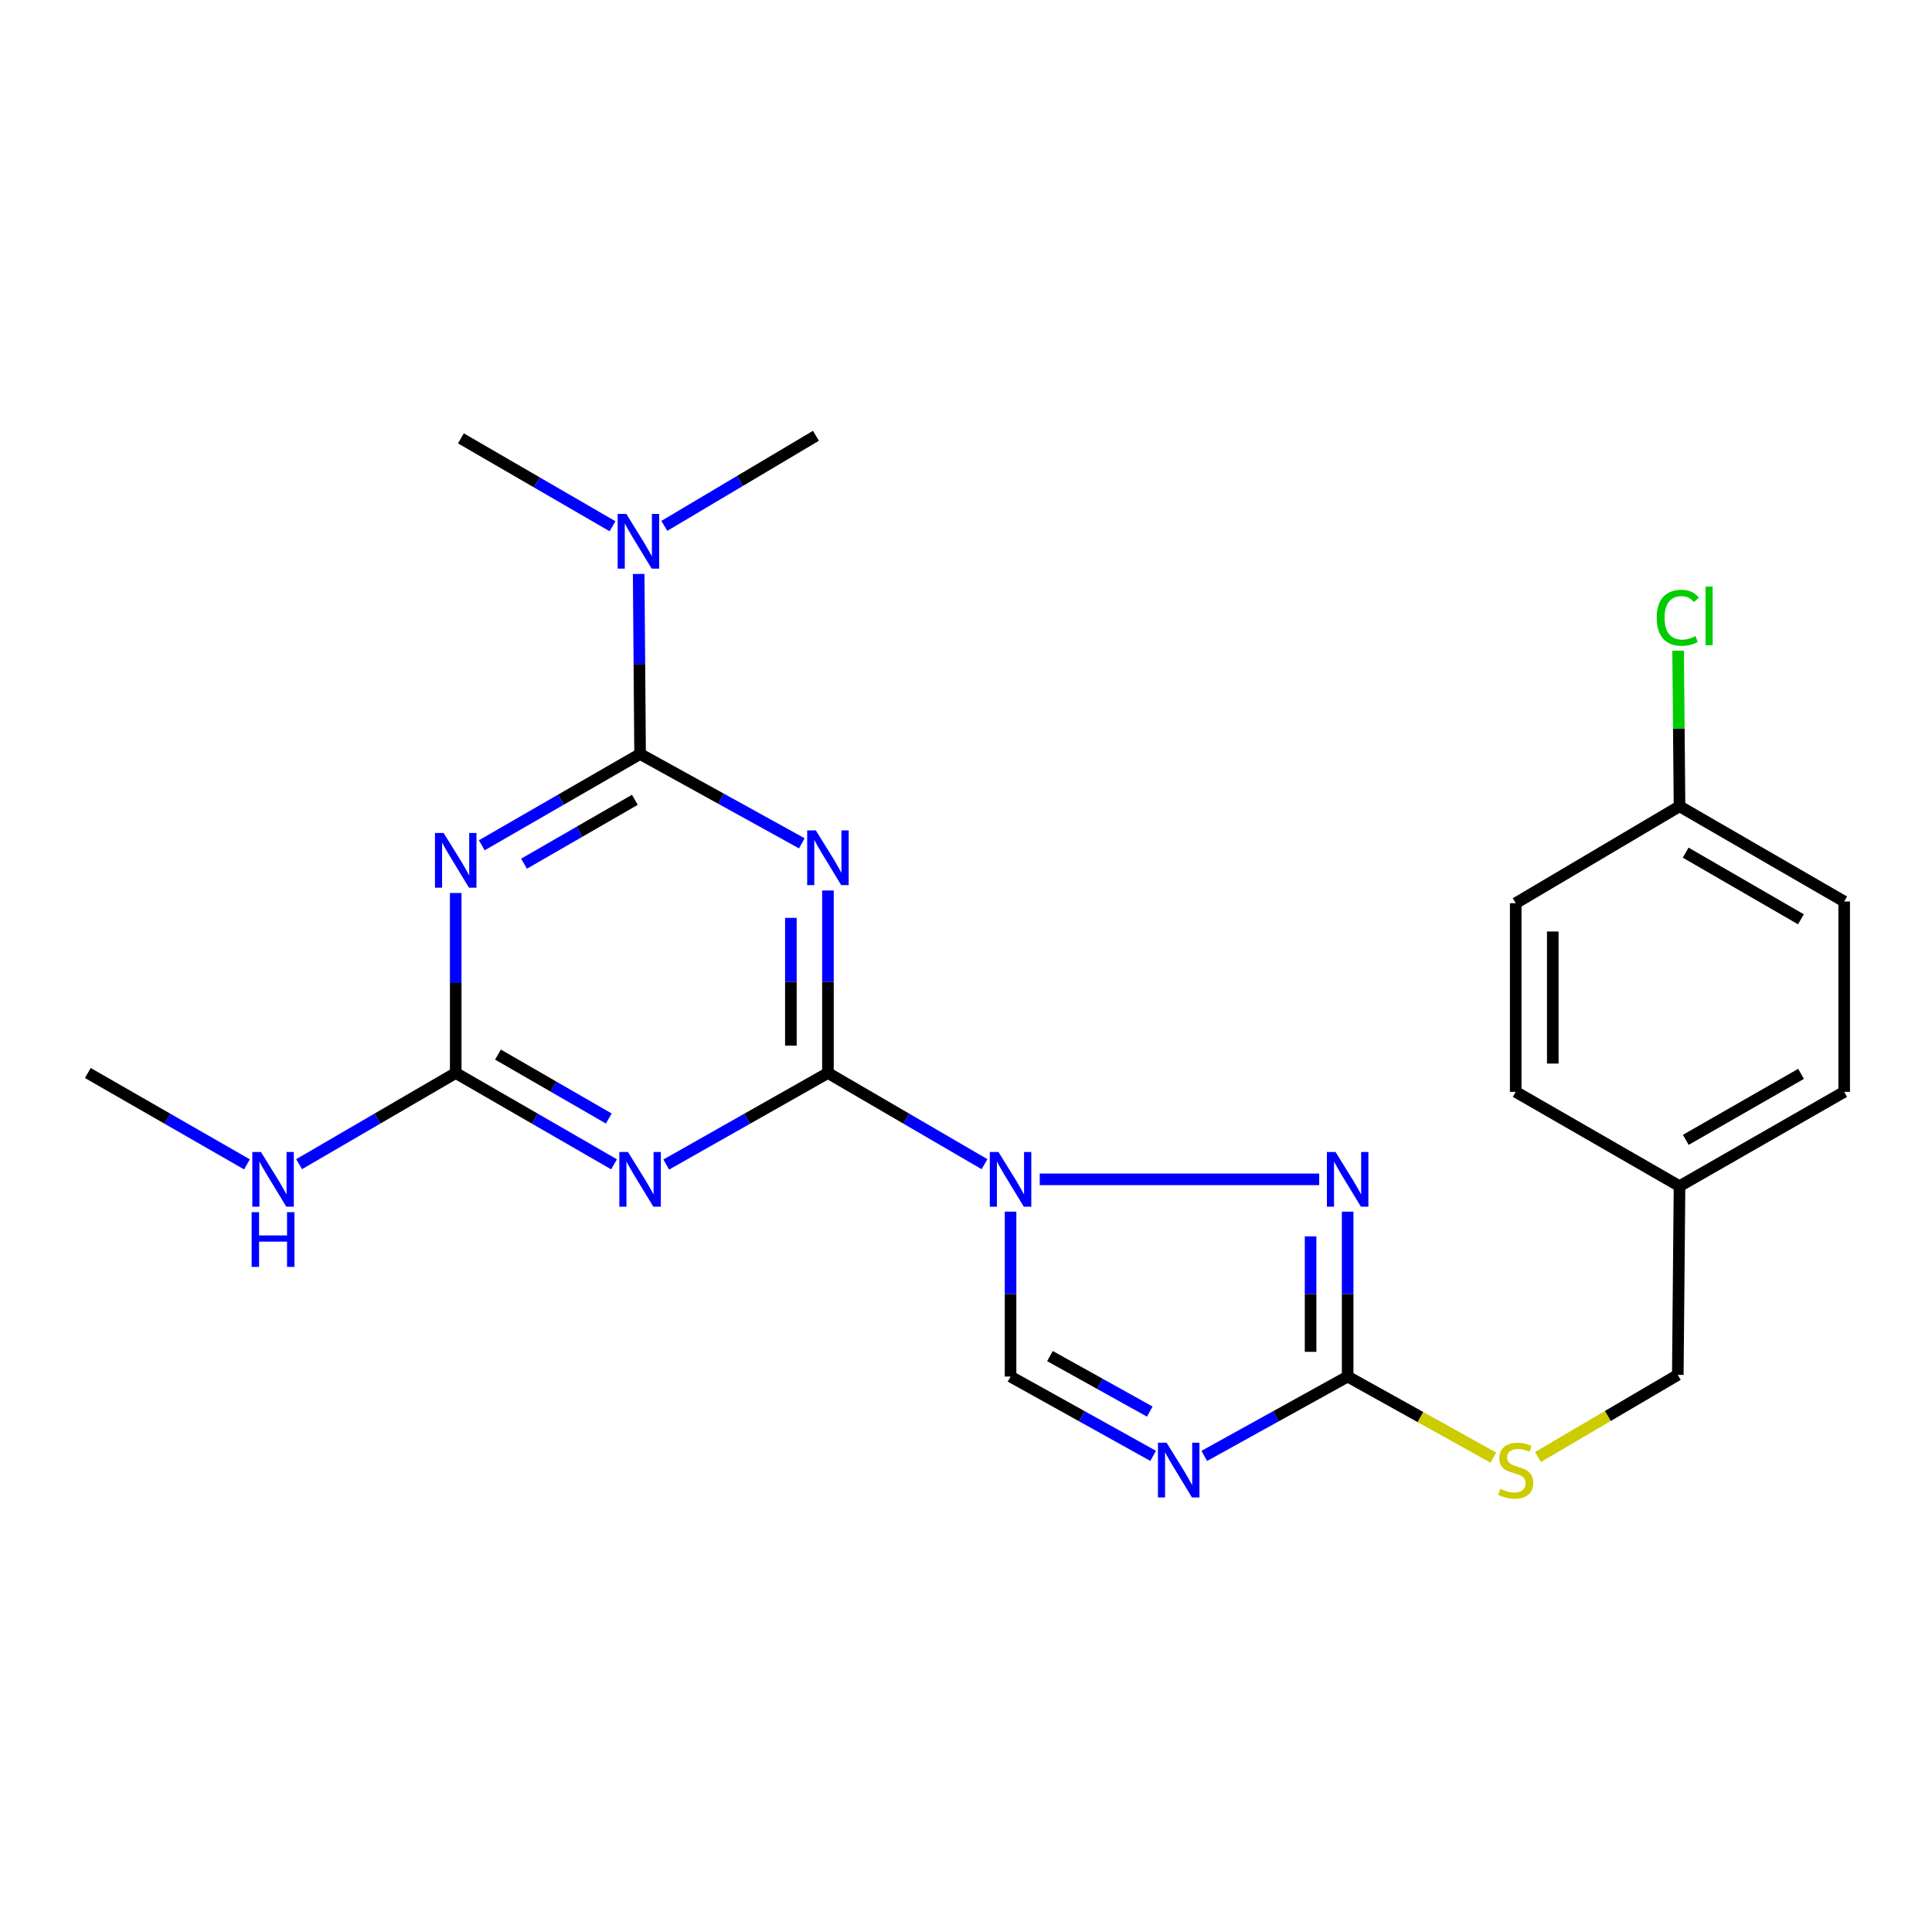 <?xml version='1.0' encoding='iso-8859-1'?>
<svg version='1.1' baseProfile='full'
              xmlns='http://www.w3.org/2000/svg'
                      xmlns:rdkit='http://www.rdkit.org/xml'
                      xmlns:xlink='http://www.w3.org/1999/xlink'
                  xml:space='preserve'
width='1000px' height='1000px' viewBox='0 0 1000 1000'>
<!-- END OF HEADER -->
<rect style='opacity:1.0;fill:#FFFFFF;stroke:none' width='1000' height='1000' x='0' y='0'> </rect>
<path class='bond-0' d='M 509.589,602.583 L 469.064,578.982' style='fill:none;fill-rule:evenodd;stroke:#0000FF;stroke-width:6px;stroke-linecap:butt;stroke-linejoin:miter;stroke-opacity:1' />
<path class='bond-0' d='M 469.064,578.982 L 428.539,555.382' style='fill:none;fill-rule:evenodd;stroke:#000000;stroke-width:6px;stroke-linecap:butt;stroke-linejoin:miter;stroke-opacity:1' />
<path class='bond-5' d='M 538.166,610.43 L 682.818,610.43' style='fill:none;fill-rule:evenodd;stroke:#0000FF;stroke-width:6px;stroke-linecap:butt;stroke-linejoin:miter;stroke-opacity:1' />
<path class='bond-9' d='M 523.064,627.142 L 523.064,669.826' style='fill:none;fill-rule:evenodd;stroke:#0000FF;stroke-width:6px;stroke-linecap:butt;stroke-linejoin:miter;stroke-opacity:1' />
<path class='bond-9' d='M 523.064,669.826 L 523.064,712.51' style='fill:none;fill-rule:evenodd;stroke:#000000;stroke-width:6px;stroke-linecap:butt;stroke-linejoin:miter;stroke-opacity:1' />
<path class='bond-1' d='M 428.539,555.382 L 428.539,508.146' style='fill:none;fill-rule:evenodd;stroke:#000000;stroke-width:6px;stroke-linecap:butt;stroke-linejoin:miter;stroke-opacity:1' />
<path class='bond-1' d='M 428.539,508.146 L 428.539,460.911' style='fill:none;fill-rule:evenodd;stroke:#0000FF;stroke-width:6px;stroke-linecap:butt;stroke-linejoin:miter;stroke-opacity:1' />
<path class='bond-1' d='M 409.355,541.211 L 409.355,508.146' style='fill:none;fill-rule:evenodd;stroke:#000000;stroke-width:6px;stroke-linecap:butt;stroke-linejoin:miter;stroke-opacity:1' />
<path class='bond-1' d='M 409.355,508.146 L 409.355,475.081' style='fill:none;fill-rule:evenodd;stroke:#0000FF;stroke-width:6px;stroke-linecap:butt;stroke-linejoin:miter;stroke-opacity:1' />
<path class='bond-3' d='M 428.539,555.382 L 386.69,579.075' style='fill:none;fill-rule:evenodd;stroke:#000000;stroke-width:6px;stroke-linecap:butt;stroke-linejoin:miter;stroke-opacity:1' />
<path class='bond-3' d='M 386.69,579.075 L 344.841,602.768' style='fill:none;fill-rule:evenodd;stroke:#0000FF;stroke-width:6px;stroke-linecap:butt;stroke-linejoin:miter;stroke-opacity:1' />
<path class='bond-2' d='M 415.023,436.501 L 373.165,413.386' style='fill:none;fill-rule:evenodd;stroke:#0000FF;stroke-width:6px;stroke-linecap:butt;stroke-linejoin:miter;stroke-opacity:1' />
<path class='bond-2' d='M 373.165,413.386 L 331.308,390.271' style='fill:none;fill-rule:evenodd;stroke:#000000;stroke-width:6px;stroke-linecap:butt;stroke-linejoin:miter;stroke-opacity:1' />
<path class='bond-10' d='M 331.308,390.271 L 330.943,343.675' style='fill:none;fill-rule:evenodd;stroke:#000000;stroke-width:6px;stroke-linecap:butt;stroke-linejoin:miter;stroke-opacity:1' />
<path class='bond-10' d='M 330.943,343.675 L 330.577,297.078' style='fill:none;fill-rule:evenodd;stroke:#0000FF;stroke-width:6px;stroke-linecap:butt;stroke-linejoin:miter;stroke-opacity:1' />
<path class='bond-25' d='M 331.308,390.271 L 290.34,413.894' style='fill:none;fill-rule:evenodd;stroke:#000000;stroke-width:6px;stroke-linecap:butt;stroke-linejoin:miter;stroke-opacity:1' />
<path class='bond-25' d='M 290.34,413.894 L 249.372,437.517' style='fill:none;fill-rule:evenodd;stroke:#0000FF;stroke-width:6px;stroke-linecap:butt;stroke-linejoin:miter;stroke-opacity:1' />
<path class='bond-25' d='M 328.6,413.977 L 299.923,430.513' style='fill:none;fill-rule:evenodd;stroke:#000000;stroke-width:6px;stroke-linecap:butt;stroke-linejoin:miter;stroke-opacity:1' />
<path class='bond-25' d='M 299.923,430.513 L 271.245,447.049' style='fill:none;fill-rule:evenodd;stroke:#0000FF;stroke-width:6px;stroke-linecap:butt;stroke-linejoin:miter;stroke-opacity:1' />
<path class='bond-8' d='M 317.814,602.646 L 276.846,579.014' style='fill:none;fill-rule:evenodd;stroke:#0000FF;stroke-width:6px;stroke-linecap:butt;stroke-linejoin:miter;stroke-opacity:1' />
<path class='bond-8' d='M 276.846,579.014 L 235.878,555.382' style='fill:none;fill-rule:evenodd;stroke:#000000;stroke-width:6px;stroke-linecap:butt;stroke-linejoin:miter;stroke-opacity:1' />
<path class='bond-8' d='M 315.109,578.939 L 286.431,562.396' style='fill:none;fill-rule:evenodd;stroke:#0000FF;stroke-width:6px;stroke-linecap:butt;stroke-linejoin:miter;stroke-opacity:1' />
<path class='bond-8' d='M 286.431,562.396 L 257.754,545.854' style='fill:none;fill-rule:evenodd;stroke:#000000;stroke-width:6px;stroke-linecap:butt;stroke-linejoin:miter;stroke-opacity:1' />
<path class='bond-4' d='M 235.878,462.21 L 235.878,508.796' style='fill:none;fill-rule:evenodd;stroke:#0000FF;stroke-width:6px;stroke-linecap:butt;stroke-linejoin:miter;stroke-opacity:1' />
<path class='bond-4' d='M 235.878,508.796 L 235.878,555.382' style='fill:none;fill-rule:evenodd;stroke:#000000;stroke-width:6px;stroke-linecap:butt;stroke-linejoin:miter;stroke-opacity:1' />
<path class='bond-7' d='M 697.543,627.142 L 697.543,669.826' style='fill:none;fill-rule:evenodd;stroke:#0000FF;stroke-width:6px;stroke-linecap:butt;stroke-linejoin:miter;stroke-opacity:1' />
<path class='bond-7' d='M 697.543,669.826 L 697.543,712.51' style='fill:none;fill-rule:evenodd;stroke:#000000;stroke-width:6px;stroke-linecap:butt;stroke-linejoin:miter;stroke-opacity:1' />
<path class='bond-7' d='M 678.359,639.947 L 678.359,669.826' style='fill:none;fill-rule:evenodd;stroke:#0000FF;stroke-width:6px;stroke-linecap:butt;stroke-linejoin:miter;stroke-opacity:1' />
<path class='bond-7' d='M 678.359,669.826 L 678.359,699.705' style='fill:none;fill-rule:evenodd;stroke:#000000;stroke-width:6px;stroke-linecap:butt;stroke-linejoin:miter;stroke-opacity:1' />
<path class='bond-6' d='M 596.866,753.551 L 559.965,733.031' style='fill:none;fill-rule:evenodd;stroke:#0000FF;stroke-width:6px;stroke-linecap:butt;stroke-linejoin:miter;stroke-opacity:1' />
<path class='bond-6' d='M 559.965,733.031 L 523.064,712.51' style='fill:none;fill-rule:evenodd;stroke:#000000;stroke-width:6px;stroke-linecap:butt;stroke-linejoin:miter;stroke-opacity:1' />
<path class='bond-6' d='M 595.119,730.629 L 569.288,716.264' style='fill:none;fill-rule:evenodd;stroke:#0000FF;stroke-width:6px;stroke-linecap:butt;stroke-linejoin:miter;stroke-opacity:1' />
<path class='bond-6' d='M 569.288,716.264 L 543.457,701.9' style='fill:none;fill-rule:evenodd;stroke:#000000;stroke-width:6px;stroke-linecap:butt;stroke-linejoin:miter;stroke-opacity:1' />
<path class='bond-24' d='M 623.334,753.581 L 660.438,733.046' style='fill:none;fill-rule:evenodd;stroke:#0000FF;stroke-width:6px;stroke-linecap:butt;stroke-linejoin:miter;stroke-opacity:1' />
<path class='bond-24' d='M 660.438,733.046 L 697.543,712.51' style='fill:none;fill-rule:evenodd;stroke:#000000;stroke-width:6px;stroke-linecap:butt;stroke-linejoin:miter;stroke-opacity:1' />
<path class='bond-11' d='M 697.543,712.51 L 735.253,733.491' style='fill:none;fill-rule:evenodd;stroke:#000000;stroke-width:6px;stroke-linecap:butt;stroke-linejoin:miter;stroke-opacity:1' />
<path class='bond-11' d='M 735.253,733.491 L 772.963,754.471' style='fill:none;fill-rule:evenodd;stroke:#CCCC00;stroke-width:6px;stroke-linecap:butt;stroke-linejoin:miter;stroke-opacity:1' />
<path class='bond-12' d='M 235.878,555.382 L 195.343,578.983' style='fill:none;fill-rule:evenodd;stroke:#000000;stroke-width:6px;stroke-linecap:butt;stroke-linejoin:miter;stroke-opacity:1' />
<path class='bond-12' d='M 195.343,578.983 L 154.807,602.584' style='fill:none;fill-rule:evenodd;stroke:#0000FF;stroke-width:6px;stroke-linecap:butt;stroke-linejoin:miter;stroke-opacity:1' />
<path class='bond-21' d='M 343.857,272.195 L 383.091,248.88' style='fill:none;fill-rule:evenodd;stroke:#0000FF;stroke-width:6px;stroke-linecap:butt;stroke-linejoin:miter;stroke-opacity:1' />
<path class='bond-21' d='M 383.091,248.88 L 422.326,225.565' style='fill:none;fill-rule:evenodd;stroke:#000000;stroke-width:6px;stroke-linecap:butt;stroke-linejoin:miter;stroke-opacity:1' />
<path class='bond-22' d='M 317.05,272.399 L 277.807,249.648' style='fill:none;fill-rule:evenodd;stroke:#0000FF;stroke-width:6px;stroke-linecap:butt;stroke-linejoin:miter;stroke-opacity:1' />
<path class='bond-22' d='M 277.807,249.648 L 238.564,226.897' style='fill:none;fill-rule:evenodd;stroke:#000000;stroke-width:6px;stroke-linecap:butt;stroke-linejoin:miter;stroke-opacity:1' />
<path class='bond-13' d='M 796.044,754.147 L 832.237,732.892' style='fill:none;fill-rule:evenodd;stroke:#CCCC00;stroke-width:6px;stroke-linecap:butt;stroke-linejoin:miter;stroke-opacity:1' />
<path class='bond-13' d='M 832.237,732.892 L 868.43,711.636' style='fill:none;fill-rule:evenodd;stroke:#000000;stroke-width:6px;stroke-linecap:butt;stroke-linejoin:miter;stroke-opacity:1' />
<path class='bond-23' d='M 127.828,602.677 L 86.641,579.029' style='fill:none;fill-rule:evenodd;stroke:#0000FF;stroke-width:6px;stroke-linecap:butt;stroke-linejoin:miter;stroke-opacity:1' />
<path class='bond-23' d='M 86.641,579.029 L 45.455,555.382' style='fill:none;fill-rule:evenodd;stroke:#000000;stroke-width:6px;stroke-linecap:butt;stroke-linejoin:miter;stroke-opacity:1' />
<path class='bond-15' d='M 868.43,711.636 L 869.315,613.958' style='fill:none;fill-rule:evenodd;stroke:#000000;stroke-width:6px;stroke-linecap:butt;stroke-linejoin:miter;stroke-opacity:1' />
<path class='bond-14' d='M 869.315,417.331 L 954.545,466.613' style='fill:none;fill-rule:evenodd;stroke:#000000;stroke-width:6px;stroke-linecap:butt;stroke-linejoin:miter;stroke-opacity:1' />
<path class='bond-14' d='M 872.497,441.331 L 932.158,475.829' style='fill:none;fill-rule:evenodd;stroke:#000000;stroke-width:6px;stroke-linecap:butt;stroke-linejoin:miter;stroke-opacity:1' />
<path class='bond-16' d='M 869.315,417.331 L 868.953,377.057' style='fill:none;fill-rule:evenodd;stroke:#000000;stroke-width:6px;stroke-linecap:butt;stroke-linejoin:miter;stroke-opacity:1' />
<path class='bond-16' d='M 868.953,377.057 L 868.592,336.782' style='fill:none;fill-rule:evenodd;stroke:#00CC00;stroke-width:6px;stroke-linecap:butt;stroke-linejoin:miter;stroke-opacity:1' />
<path class='bond-26' d='M 869.315,417.331 L 784.532,467.498' style='fill:none;fill-rule:evenodd;stroke:#000000;stroke-width:6px;stroke-linecap:butt;stroke-linejoin:miter;stroke-opacity:1' />
<path class='bond-19' d='M 869.315,613.958 L 784.532,565.145' style='fill:none;fill-rule:evenodd;stroke:#000000;stroke-width:6px;stroke-linecap:butt;stroke-linejoin:miter;stroke-opacity:1' />
<path class='bond-20' d='M 869.315,613.958 L 954.545,565.145' style='fill:none;fill-rule:evenodd;stroke:#000000;stroke-width:6px;stroke-linecap:butt;stroke-linejoin:miter;stroke-opacity:1' />
<path class='bond-20' d='M 872.565,589.988 L 932.227,555.819' style='fill:none;fill-rule:evenodd;stroke:#000000;stroke-width:6px;stroke-linecap:butt;stroke-linejoin:miter;stroke-opacity:1' />
<path class='bond-17' d='M 784.532,467.498 L 784.532,565.145' style='fill:none;fill-rule:evenodd;stroke:#000000;stroke-width:6px;stroke-linecap:butt;stroke-linejoin:miter;stroke-opacity:1' />
<path class='bond-17' d='M 803.716,482.145 L 803.716,550.498' style='fill:none;fill-rule:evenodd;stroke:#000000;stroke-width:6px;stroke-linecap:butt;stroke-linejoin:miter;stroke-opacity:1' />
<path class='bond-18' d='M 954.545,466.613 L 954.545,565.145' style='fill:none;fill-rule:evenodd;stroke:#000000;stroke-width:6px;stroke-linecap:butt;stroke-linejoin:miter;stroke-opacity:1' />
<path  class='atom-0' d='M 516.804 596.27
L 526.084 611.27
Q 527.004 612.75, 528.484 615.43
Q 529.964 618.11, 530.044 618.27
L 530.044 596.27
L 533.804 596.27
L 533.804 624.59
L 529.924 624.59
L 519.964 608.19
Q 518.804 606.27, 517.564 604.07
Q 516.364 601.87, 516.004 601.19
L 516.004 624.59
L 512.324 624.59
L 512.324 596.27
L 516.804 596.27
' fill='#0000FF'/>
<path  class='atom-2' d='M 422.279 429.805
L 431.559 444.805
Q 432.479 446.285, 433.959 448.965
Q 435.439 451.645, 435.519 451.805
L 435.519 429.805
L 439.279 429.805
L 439.279 458.125
L 435.399 458.125
L 425.439 441.725
Q 424.279 439.805, 423.039 437.605
Q 421.839 435.405, 421.479 434.725
L 421.479 458.125
L 417.799 458.125
L 417.799 429.805
L 422.279 429.805
' fill='#0000FF'/>
<path  class='atom-4' d='M 325.048 596.27
L 334.328 611.27
Q 335.248 612.75, 336.728 615.43
Q 338.208 618.11, 338.288 618.27
L 338.288 596.27
L 342.048 596.27
L 342.048 624.59
L 338.168 624.59
L 328.208 608.19
Q 327.048 606.27, 325.808 604.07
Q 324.608 601.87, 324.248 601.19
L 324.248 624.59
L 320.568 624.59
L 320.568 596.27
L 325.048 596.27
' fill='#0000FF'/>
<path  class='atom-5' d='M 229.618 431.137
L 238.898 446.137
Q 239.818 447.617, 241.298 450.297
Q 242.778 452.977, 242.858 453.137
L 242.858 431.137
L 246.618 431.137
L 246.618 459.457
L 242.738 459.457
L 232.778 443.057
Q 231.618 441.137, 230.378 438.937
Q 229.178 436.737, 228.818 436.057
L 228.818 459.457
L 225.138 459.457
L 225.138 431.137
L 229.618 431.137
' fill='#0000FF'/>
<path  class='atom-6' d='M 691.283 596.27
L 700.563 611.27
Q 701.483 612.75, 702.963 615.43
Q 704.443 618.11, 704.523 618.27
L 704.523 596.27
L 708.283 596.27
L 708.283 624.59
L 704.403 624.59
L 694.443 608.19
Q 693.283 606.27, 692.043 604.07
Q 690.843 601.87, 690.483 601.19
L 690.483 624.59
L 686.803 624.59
L 686.803 596.27
L 691.283 596.27
' fill='#0000FF'/>
<path  class='atom-7' d='M 603.835 746.748
L 613.115 761.748
Q 614.035 763.228, 615.515 765.908
Q 616.995 768.588, 617.075 768.748
L 617.075 746.748
L 620.835 746.748
L 620.835 775.068
L 616.955 775.068
L 606.995 758.668
Q 605.835 756.748, 604.595 754.548
Q 603.395 752.348, 603.035 751.668
L 603.035 775.068
L 599.355 775.068
L 599.355 746.748
L 603.835 746.748
' fill='#0000FF'/>
<path  class='atom-11' d='M 324.185 266.005
L 333.465 281.005
Q 334.385 282.485, 335.865 285.165
Q 337.345 287.845, 337.425 288.005
L 337.425 266.005
L 341.185 266.005
L 341.185 294.325
L 337.305 294.325
L 327.345 277.925
Q 326.185 276.005, 324.945 273.805
Q 323.745 271.605, 323.385 270.925
L 323.385 294.325
L 319.705 294.325
L 319.705 266.005
L 324.185 266.005
' fill='#0000FF'/>
<path  class='atom-12' d='M 776.532 770.628
Q 776.852 770.748, 778.172 771.308
Q 779.492 771.868, 780.932 772.228
Q 782.412 772.548, 783.852 772.548
Q 786.532 772.548, 788.092 771.268
Q 789.652 769.948, 789.652 767.668
Q 789.652 766.108, 788.852 765.148
Q 788.092 764.188, 786.892 763.668
Q 785.692 763.148, 783.692 762.548
Q 781.172 761.788, 779.652 761.068
Q 778.172 760.348, 777.092 758.828
Q 776.052 757.308, 776.052 754.748
Q 776.052 751.188, 778.452 748.988
Q 780.892 746.788, 785.692 746.788
Q 788.972 746.788, 792.692 748.348
L 791.772 751.428
Q 788.372 750.028, 785.812 750.028
Q 783.052 750.028, 781.532 751.188
Q 780.012 752.308, 780.052 754.268
Q 780.052 755.788, 780.812 756.708
Q 781.612 757.628, 782.732 758.148
Q 783.892 758.668, 785.812 759.268
Q 788.372 760.068, 789.892 760.868
Q 791.412 761.668, 792.492 763.308
Q 793.612 764.908, 793.612 767.668
Q 793.612 771.588, 790.972 773.708
Q 788.372 775.788, 784.012 775.788
Q 781.492 775.788, 779.572 775.228
Q 777.692 774.708, 775.452 773.788
L 776.532 770.628
' fill='#CCCC00'/>
<path  class='atom-13' d='M 135.072 596.27
L 144.352 611.27
Q 145.272 612.75, 146.752 615.43
Q 148.232 618.11, 148.312 618.27
L 148.312 596.27
L 152.072 596.27
L 152.072 624.59
L 148.192 624.59
L 138.232 608.19
Q 137.072 606.27, 135.832 604.07
Q 134.632 601.87, 134.272 601.19
L 134.272 624.59
L 130.592 624.59
L 130.592 596.27
L 135.072 596.27
' fill='#0000FF'/>
<path  class='atom-13' d='M 130.252 627.422
L 134.092 627.422
L 134.092 639.462
L 148.572 639.462
L 148.572 627.422
L 152.412 627.422
L 152.412 655.742
L 148.572 655.742
L 148.572 642.662
L 134.092 642.662
L 134.092 655.742
L 130.252 655.742
L 130.252 627.422
' fill='#0000FF'/>
<path  class='atom-17' d='M 857.51 319.758
Q 857.51 312.718, 860.79 309.038
Q 864.11 305.318, 870.39 305.318
Q 876.23 305.318, 879.35 309.438
L 876.71 311.598
Q 874.43 308.598, 870.39 308.598
Q 866.11 308.598, 863.83 311.478
Q 861.59 314.318, 861.59 319.758
Q 861.59 325.358, 863.91 328.238
Q 866.27 331.118, 870.83 331.118
Q 873.95 331.118, 877.59 329.238
L 878.71 332.238
Q 877.23 333.198, 874.99 333.758
Q 872.75 334.318, 870.27 334.318
Q 864.11 334.318, 860.79 330.558
Q 857.51 326.798, 857.51 319.758
' fill='#00CC00'/>
<path  class='atom-17' d='M 882.79 303.598
L 886.47 303.598
L 886.47 333.958
L 882.79 333.958
L 882.79 303.598
' fill='#00CC00'/>
</svg>
